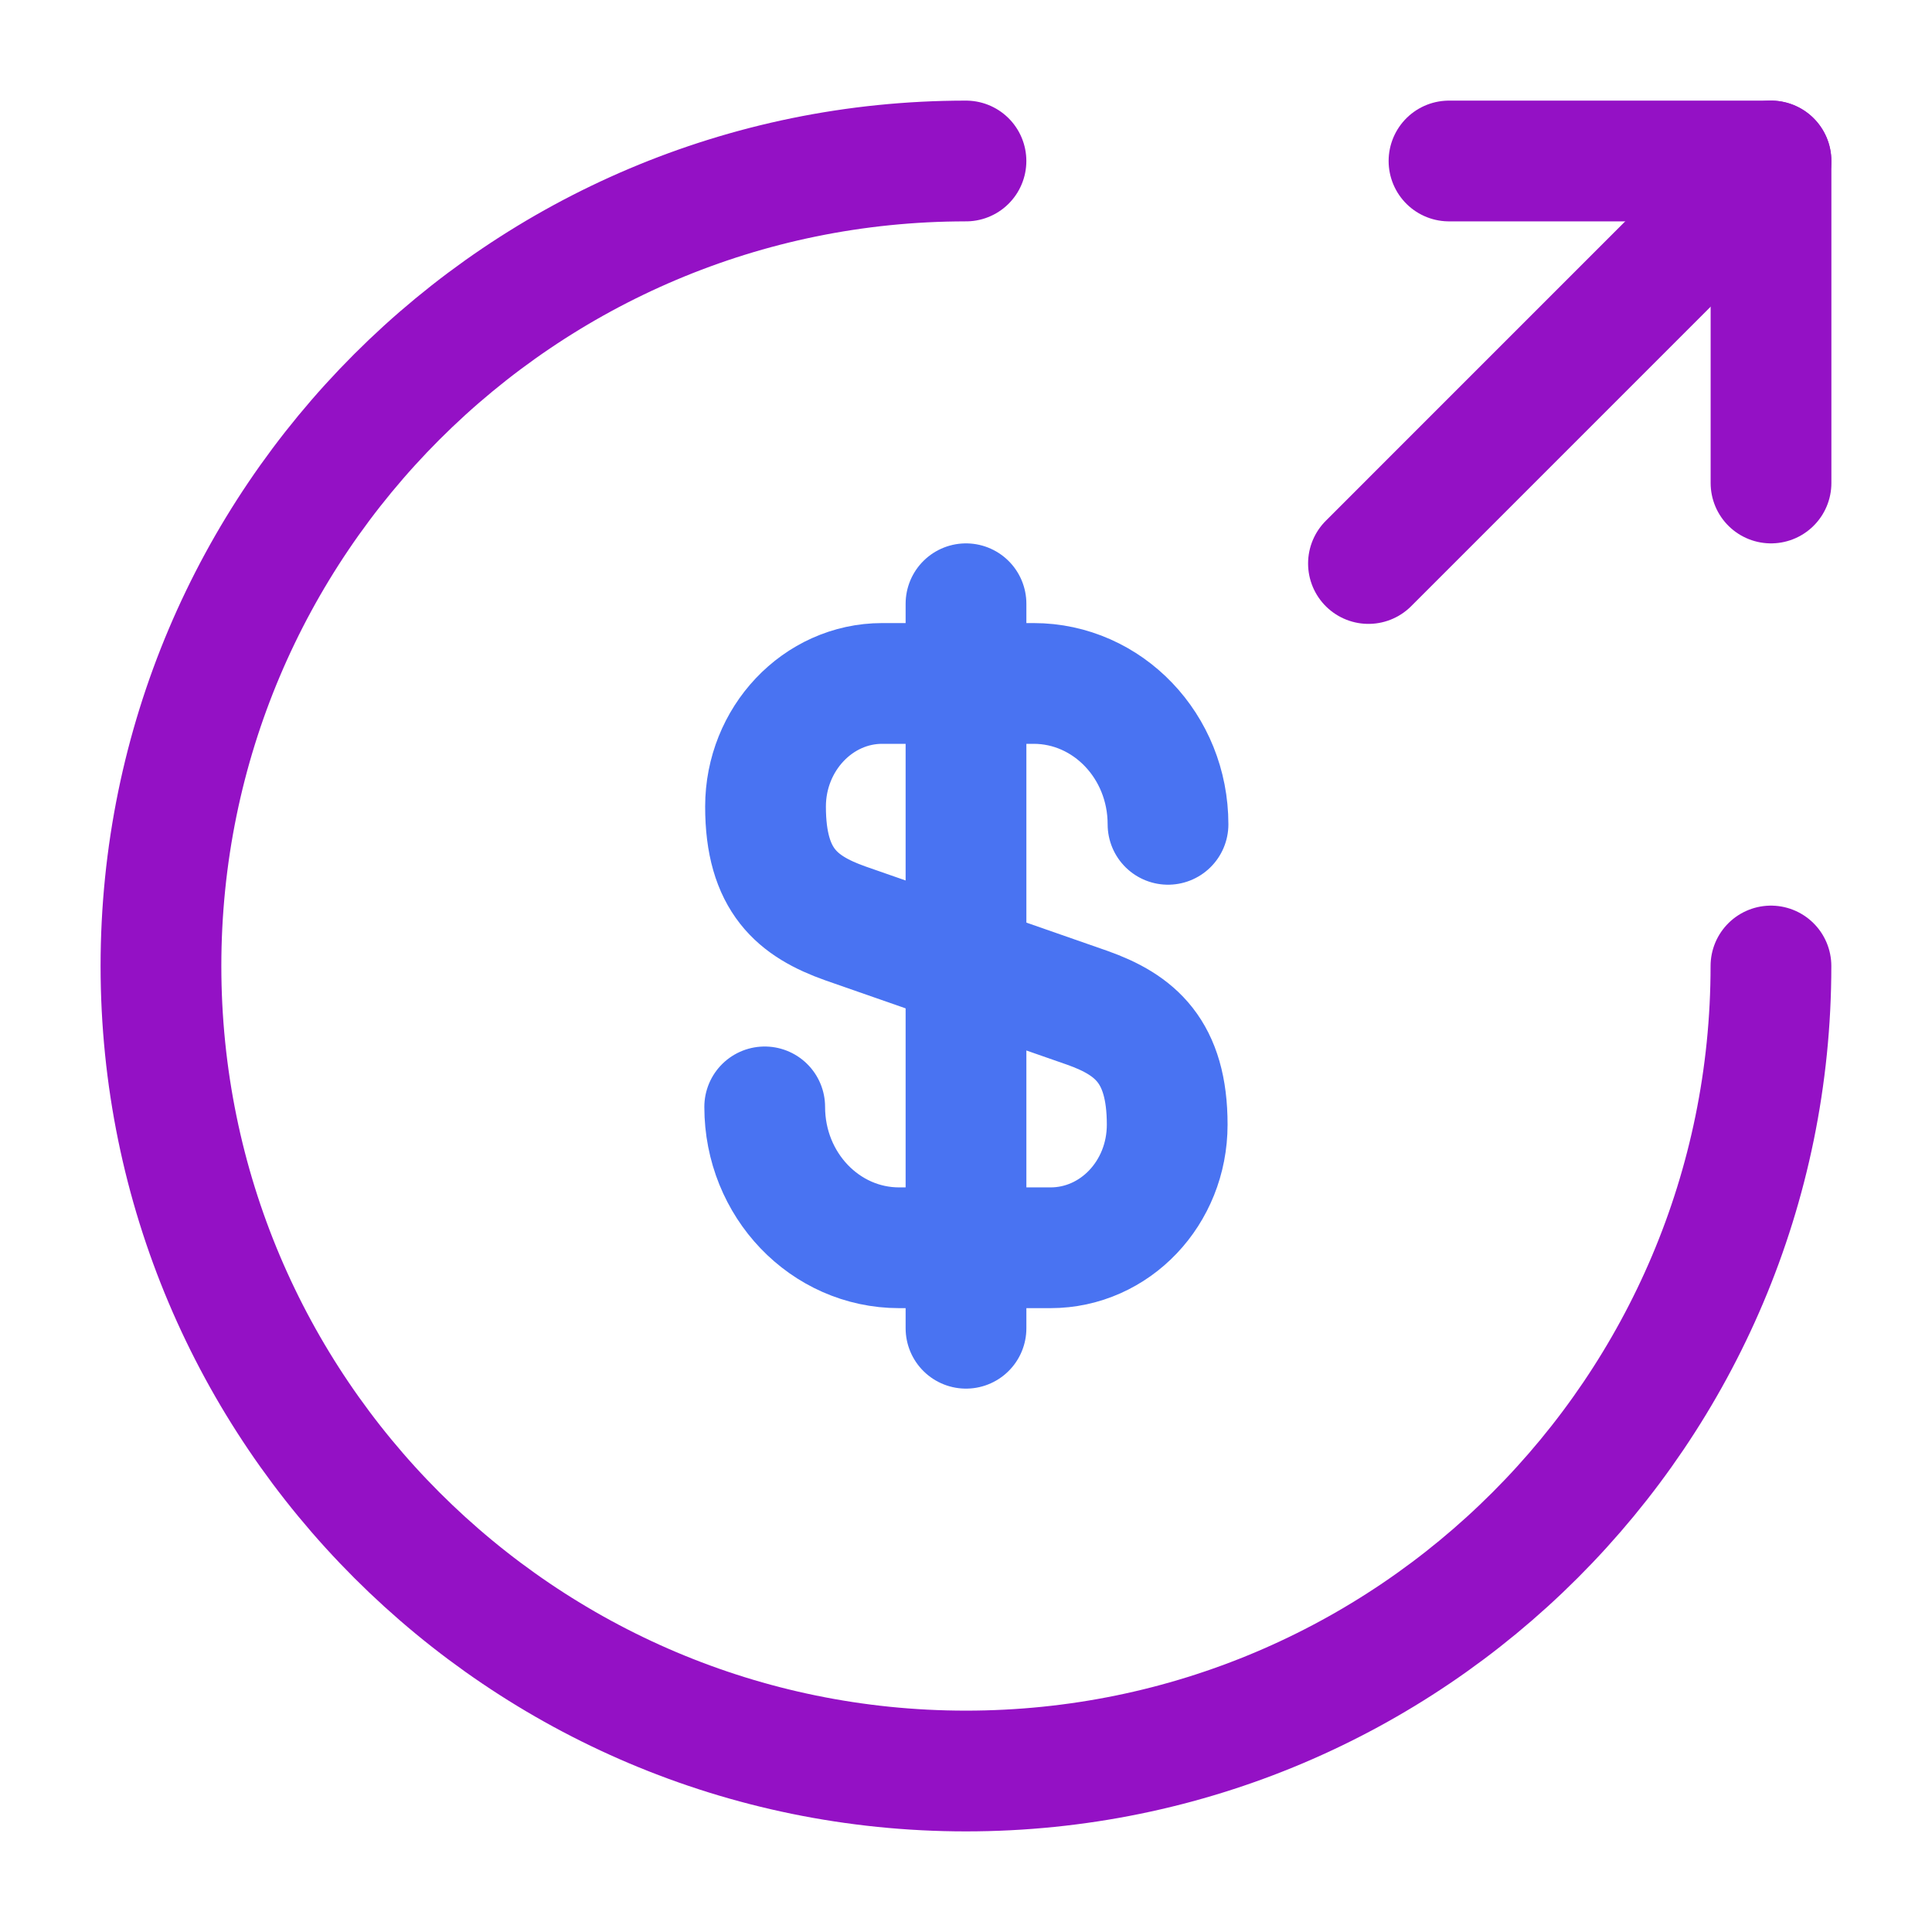 <svg width="64" height="64" viewBox="0 0 64 64" fill="none" xmlns="http://www.w3.org/2000/svg">
<path d="M25.332 36.667C25.332 39.254 27.332 41.334 29.785 41.334H34.799C36.932 41.334 38.665 39.52 38.665 37.254C38.665 34.827 37.599 33.947 36.025 33.387L27.999 30.587C26.425 30.027 25.359 29.174 25.359 26.72C25.359 24.48 27.092 22.64 29.225 22.64H34.239C36.692 22.64 38.692 24.72 38.692 27.307" stroke="#4973F2" stroke-width="4" stroke-linecap="round" stroke-linejoin="round"/>
<path d="M32 20V44" stroke="#4973F2" stroke-width="4" stroke-linecap="round" stroke-linejoin="round"/>
<path d="M58.665 32C58.665 46.72 46.719 58.667 31.999 58.667C17.279 58.667 5.332 46.72 5.332 32C5.332 17.28 17.279 5.333 31.999 5.333" stroke="#9411C5" stroke-width="4" stroke-linecap="round" stroke-linejoin="round"/>
<path d="M58.667 16V5.333H48" stroke="#9411C5" stroke-width="4" stroke-linecap="round" stroke-linejoin="round"/>
<path d="M45.332 18.667L58.665 5.333" stroke="#9411C5" stroke-width="4" stroke-linecap="round" stroke-linejoin="round"/>
</svg>
